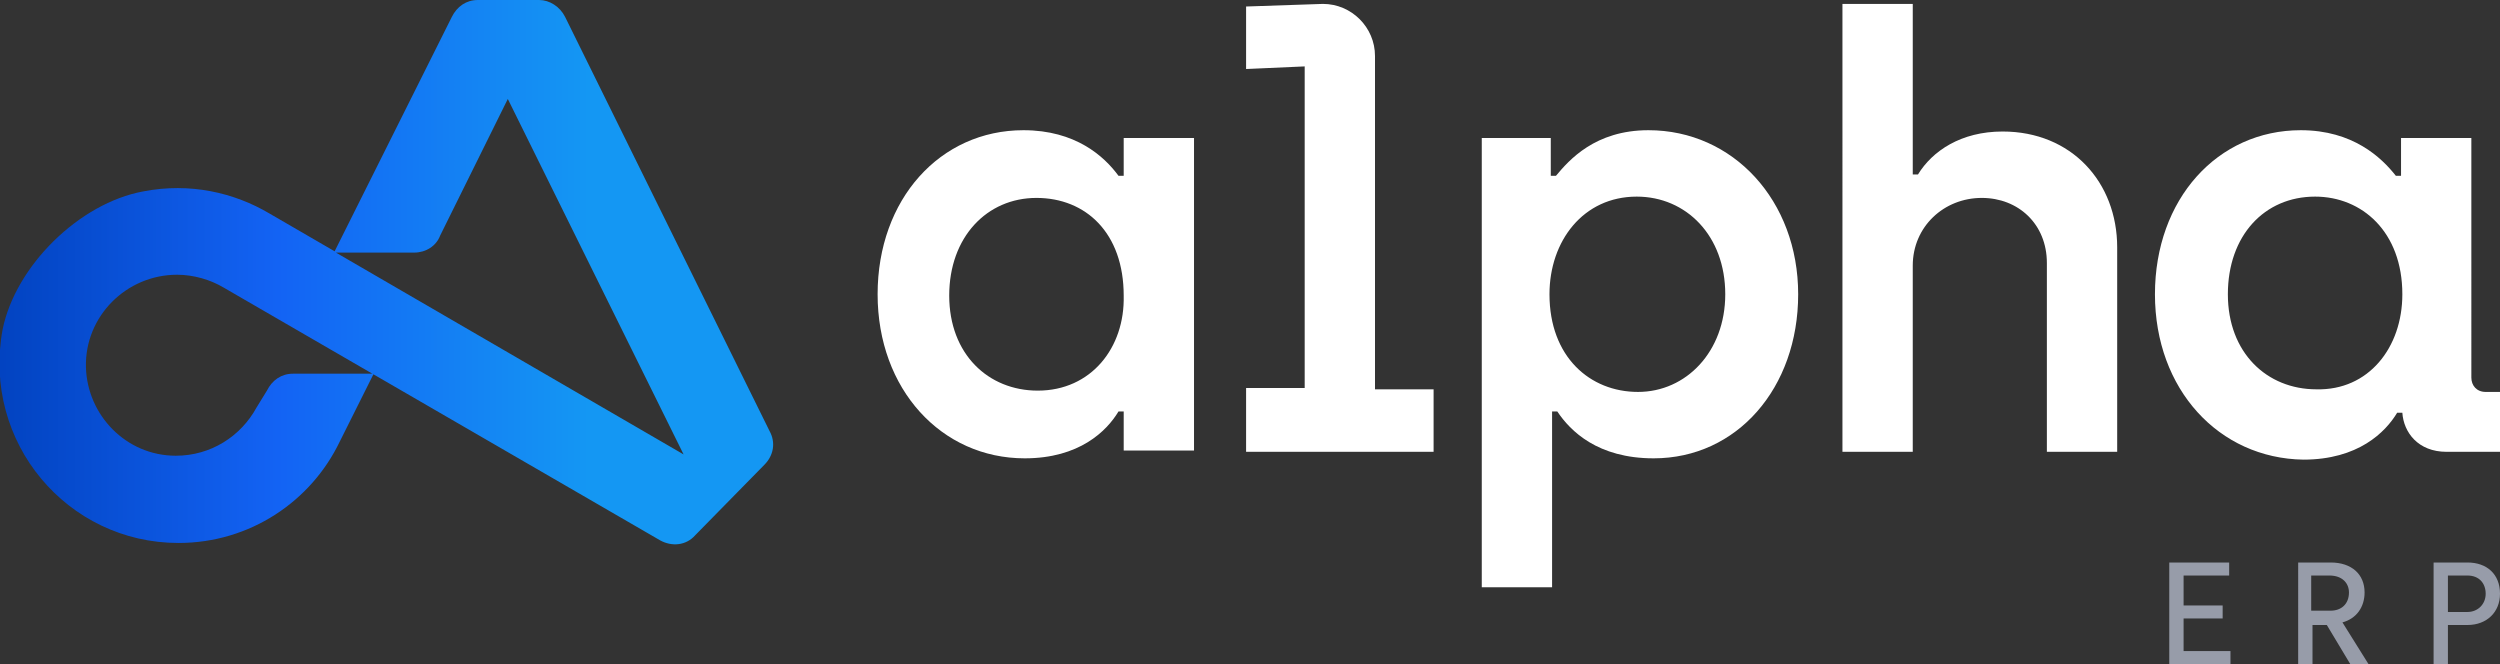 <svg xmlns="http://www.w3.org/2000/svg" xmlns:xlink="http://www.w3.org/1999/xlink" id="Default" x="0px" y="0px" viewBox="0 0 192 51" style="enable-background:new 0 0 192 51;" xml:space="preserve"><rect x="0" y="0" width="192" height="51" fill="#333333" stroke="none"/><style type="text/css">	.st0{fill:#FFFFFF;}	.st1{fill:url(#SVGID_1_);}	.st2{fill:#979CA9;}</style><g>	<g>		<path class="st0" d="M113.7,10.6h5.4v2.9h0.4c1-1.2,3-3.5,7.1-3.5c6.5,0,11.5,5.4,11.5,12.6s-4.7,12.6-11.1,12.6   c-4.3,0-6.4-2.1-7.4-3.6h-0.4v13.5h-5.4V10.6L113.7,10.6z M132.5,22.6c0-4.5-3-7.5-6.8-7.5c-4.1,0-6.7,3.4-6.7,7.5   c0,4.8,3.1,7.5,6.8,7.5S132.5,27,132.5,22.6"></path>		<path class="st0" d="M141.5,0.3h5.4v13.1h0.4c1.1-1.8,3.3-3.3,6.5-3.3c5.3,0,8.8,3.9,8.8,8.9v15.7h-5.4V20.2c0-3-2.2-5-5-5   c-2.9,0-5.3,2.2-5.3,5.2v14.3h-5.4L141.5,0.3L141.5,0.3z"></path>		<path class="st0" d="M165.5,22.6c0-7.3,4.8-12.6,11.2-12.6c4,0,6.2,2.1,7.3,3.5h0.4v-2.9h5.4V29c0,0.6,0.4,1.1,1.1,1.1h1.1v4.6   h-4.1c-2.2,0-3.3-1.5-3.4-3h-0.4c-0.9,1.5-3,3.6-7.2,3.6C170.4,35.2,165.5,29.9,165.5,22.6 M184.5,22.6c0-4.8-3.1-7.5-6.7-7.5   c-3.9,0-6.7,3-6.7,7.5s3,7.3,6.8,7.3C181.9,30,184.5,26.7,184.5,22.6"></path>		<path class="st0" d="M86.3,10.6v2.9h-0.4c-1.1-1.5-3.3-3.5-7.3-3.5c-6.4,0-11.2,5.3-11.2,12.6s4.9,12.6,11.3,12.6   c4.2,0,6.3-2.1,7.2-3.6h0.4v3h3.3c0.1,0,0.1,0,0.2,0h1.9v-24L86.3,10.6L86.3,10.6z M79.7,30c-3.8,0-6.8-2.8-6.8-7.3   s2.9-7.5,6.7-7.5s6.7,2.7,6.7,7.5C86.4,26.7,83.8,30,79.7,30"></path>		<path class="st0" d="M95.7,29.8h4.5V5.1l-4.5,0.2V0.5l5.9-0.2c2.2,0,4,1.8,4,4v25.6h4.5v4.8H95.7L95.7,29.8L95.7,29.8z"></path>					<linearGradient id="SVGID_1_" gradientUnits="userSpaceOnUse" x1="0.114" y1="36.391" x2="45.258" y2="36.391" gradientTransform="matrix(1 0 0 -1 0 57.24)">			<stop offset="0" style="stop-color:#0243C1"></stop>			<stop offset="0" style="stop-color:#0243C1"></stop>			<stop offset="0.47" style="stop-color:#1363F4"></stop>			<stop offset="1" style="stop-color:#1497F3"></stop>		</linearGradient>		<path class="st1" d="M19.7,31.3c-1.2,2.2-3.5,3.7-6.2,3.7c-3.8,0-6.8-3.1-6.9-6.8c-0.1-3.9,3.1-7.1,7-7.1c1.3,0,2.6,0.4,3.6,1l0,0   l33.5,19.4c0.9,0.5,2,0.4,2.7-0.4l5.3-5.4c0.7-0.7,0.9-1.7,0.4-2.6L43.4,1.3c-0.4-0.8-1.2-1.3-2-1.3h-4.7c-0.9,0-1.6,0.5-2,1.3   l-9,18l-5-2.9C18,14.8,14.6,14,11,14.7c-4.9,0.9-9.8,5.7-10.8,10.6C-1.4,34,5.2,41.7,13.7,41.7c5.5,0,10.2-3.2,12.4-7.8l2.6-5.2   h-6.2c-0.9,0-1.6,0.5-2,1.3L19.7,31.3L19.7,31.3z M33.8,18.1L39,7.6l13.5,27.3L25.8,19.4h6C32.7,19.4,33.5,18.9,33.8,18.1   L33.8,18.1z"></path>	</g>	<g>		<path class="st2" d="M166.6,43.2h4.6v1h-3.5v2.3h3v1h-3V50h3.6v1h-4.7V43.2L166.6,43.2z"></path>		<path class="st2" d="M176.5,43.2h2.5c1.6,0,2.6,0.9,2.6,2.3c0,1.1-0.6,2-1.7,2.3l2,3.2h-1.4l-1.8-3h-1.1v3h-1.1L176.5,43.2   L176.5,43.2z M179,46.9c0.8,0,1.4-0.5,1.4-1.4c0-0.7-0.5-1.3-1.5-1.3h-1.4v2.7L179,46.9L179,46.9z"></path>		<path class="st2" d="M186.9,43.2h2.6c1.5,0,2.5,0.9,2.5,2.4c0,1.4-1,2.4-2.5,2.4H188v3h-1.1V43.2L186.9,43.2z M189.5,47   c0.8,0,1.4-0.6,1.4-1.4s-0.5-1.4-1.4-1.4H188V47L189.5,47L189.5,47z"></path>	</g></g></svg>
